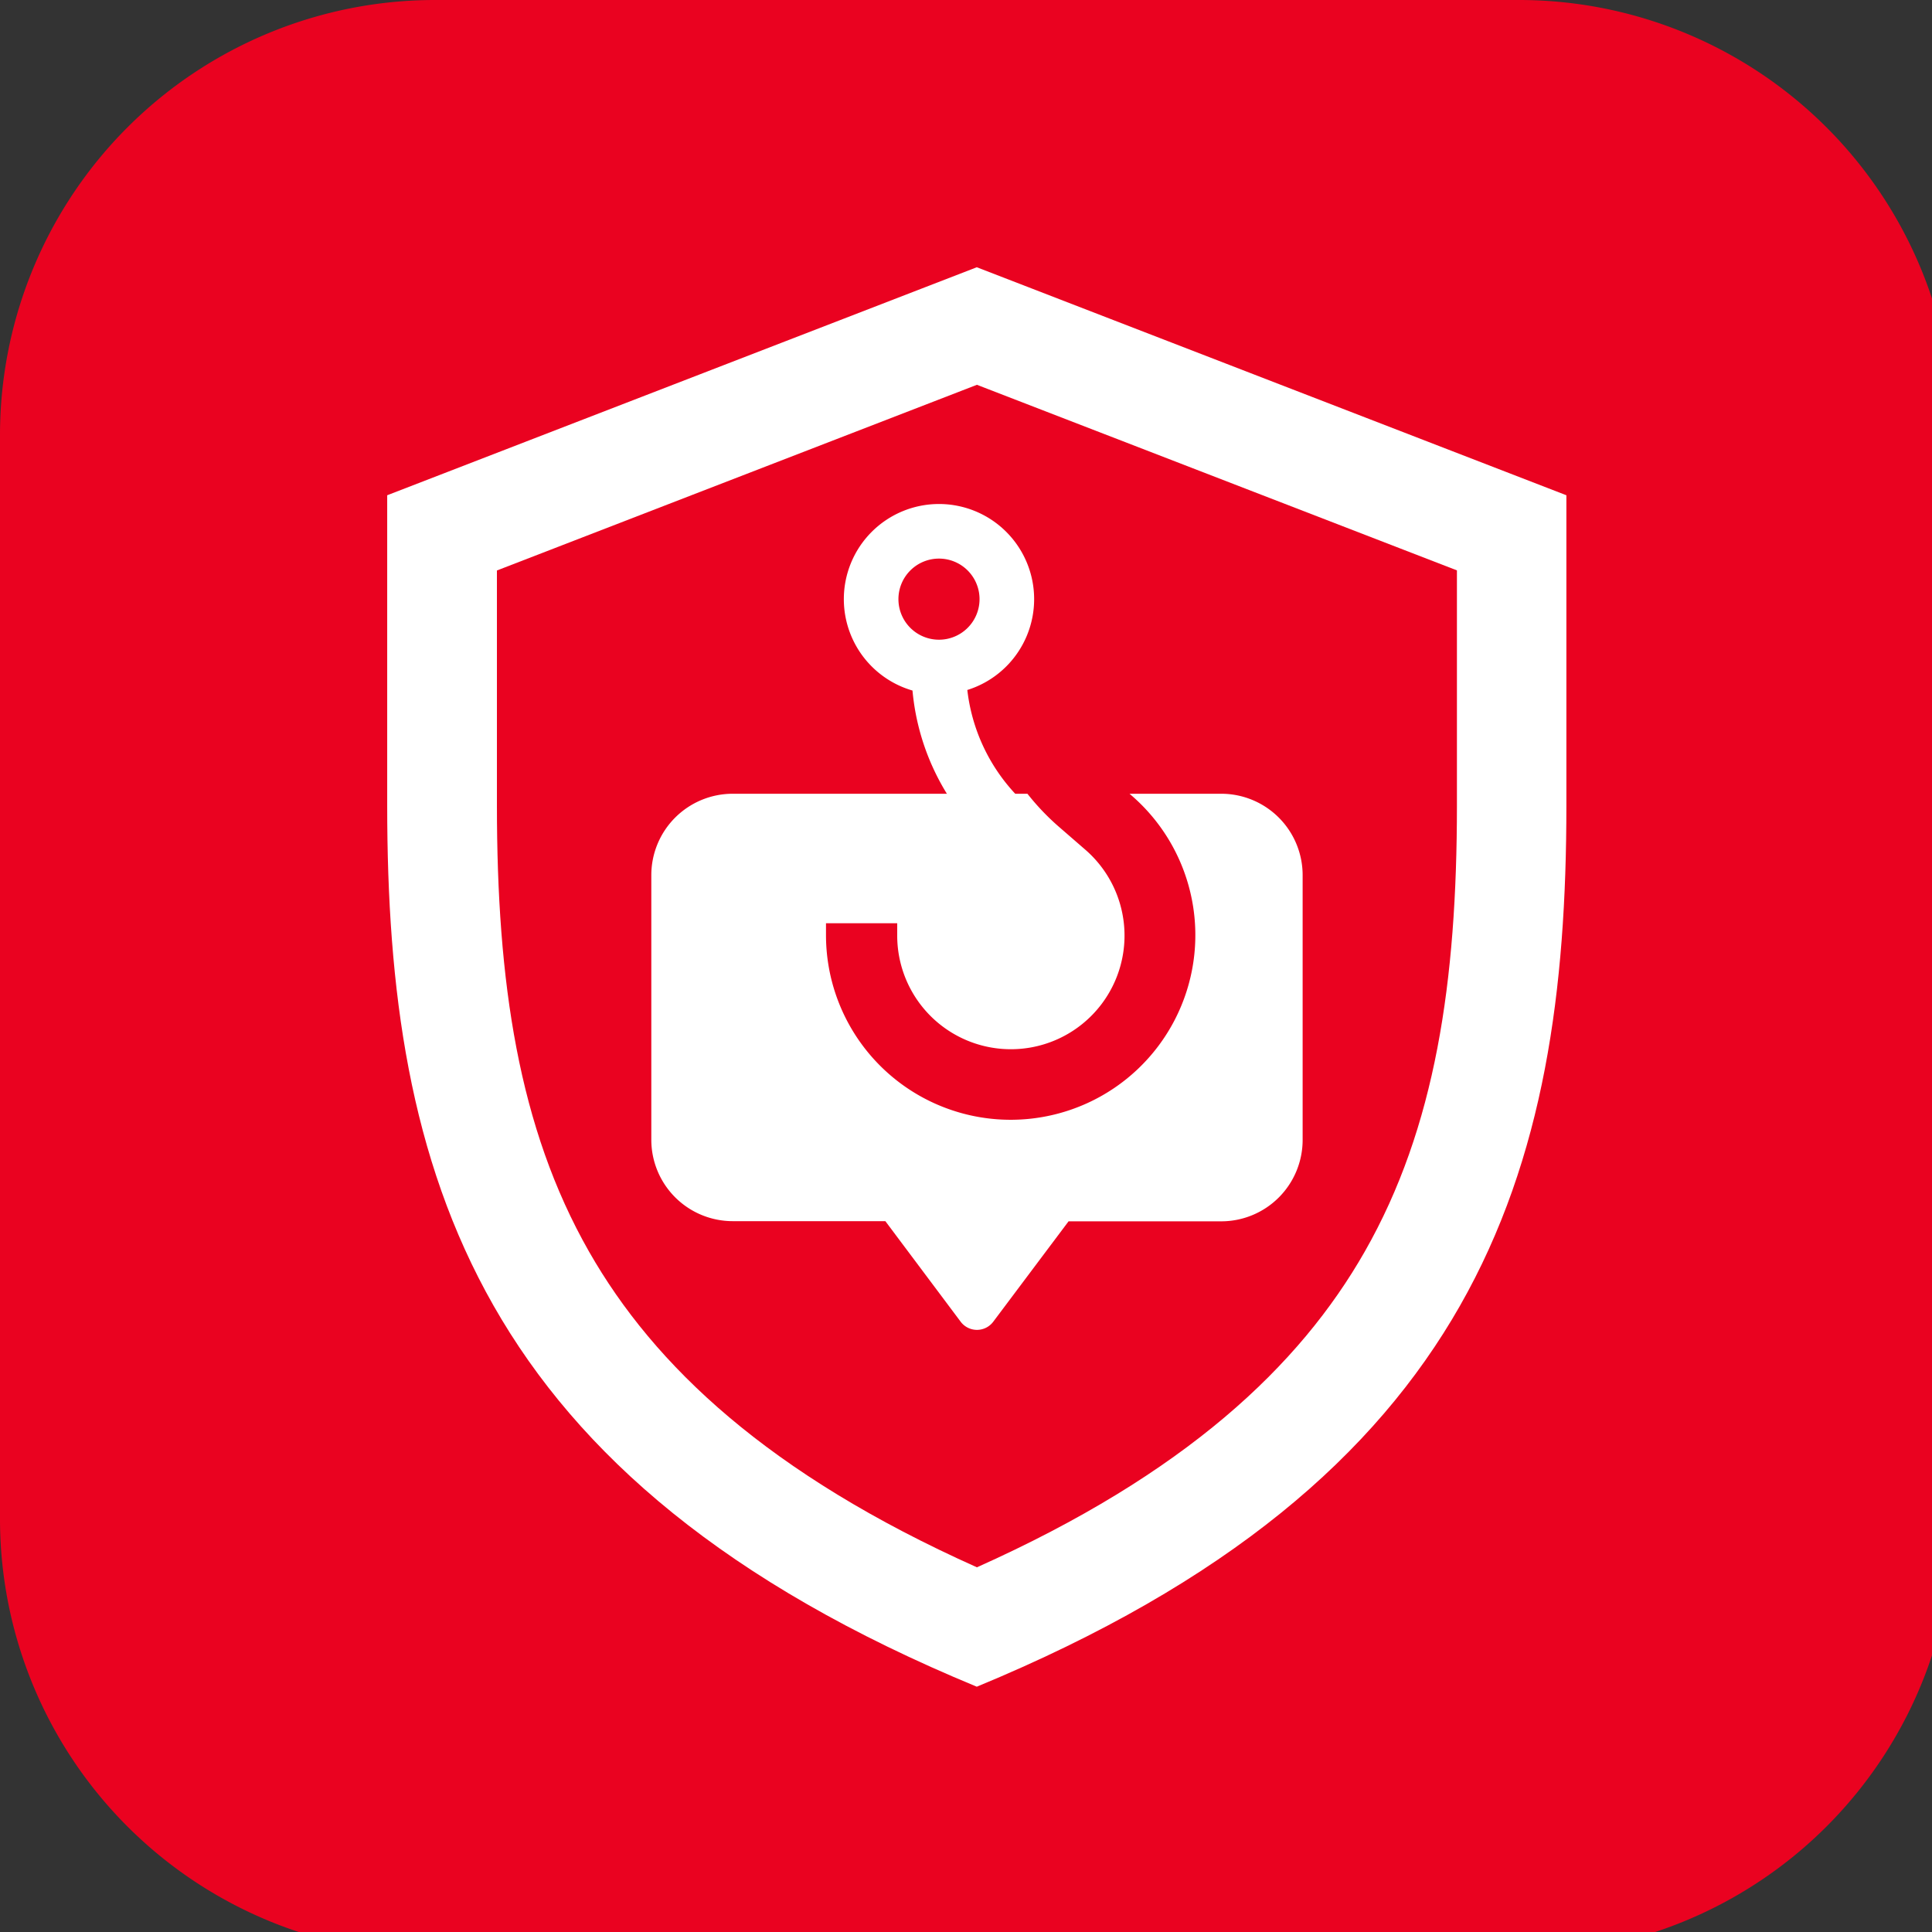 <svg xmlns="http://www.w3.org/2000/svg" xmlns:xlink="http://www.w3.org/1999/xlink" width="58" height="58" viewBox="0 0 58 58"><rect x="0" y="0" width="58" height="58" fill="#333333" stroke="none"/><defs><clipPath id="clip-path"><rect id="Rectangle_5872" data-name="Rectangle 5872" width="58" height="58" fill="#fff"></rect></clipPath></defs><g id="Group_23198" data-name="Group 23198" clip-path="url(#clip-path)"><circle id="Ellipse_94" data-name="Ellipse 94" cx="29" cy="29" r="29" fill="#ea0220"></circle><path id="Path_29283" data-name="Path 29283" d="M0,13.06A13.06,13.06,0,0,1,13.06,0H45.6a13.06,13.06,0,0,1,13.06,13.06V45.6A13.06,13.06,0,0,1,45.6,58.657H13.06A13.06,13.06,0,0,1,0,45.6Z" fill="#ea0220"></path><path id="Path_29284" data-name="Path 29284" d="M7.927,21.631V12.316l17.7-6.845,17.7,6.845v9.315c0,11.013-2.625,20.226-17.7,26.453C10.552,41.856,7.927,32.644,7.927,21.631Zm3.294-7.057L25.631,9l14.41,5.571v7.057c0,5.291-.643,9.667-2.765,13.39C35.317,38.457,31.884,41.7,25.631,44.5c-6.253-2.8-9.686-6.042-11.645-9.478-2.122-3.723-2.765-8.1-2.765-13.39Z" transform="translate(3.697 2.552)" fill="#fff" fill-rule="evenodd"></path><path id="Path_29285" data-name="Path 29285" d="M24.625,16.25H15.778a2.444,2.444,0,0,0-2.444,2.444v7.943a2.444,2.444,0,0,0,2.444,2.444H20.36L22.621,32.1a.611.611,0,0,0,.978,0l2.261-3.014h4.583a2.444,2.444,0,0,0,2.444-2.444V18.694a2.444,2.444,0,0,0-2.444-2.444H27.69l.08.069a5.544,5.544,0,1,1-9.192,4.17v-.352h2.138v.352a3.412,3.412,0,1,0,5.652-2.555l-.793-.688A7.292,7.292,0,0,1,24.625,16.25Z" transform="translate(6.219 7.579)" fill="#fff" fill-rule="evenodd"></path><path id="Path_29286" data-name="Path 29286" d="M19.871,14.951a2.037,2.037,0,1,0-2.037-2.037A2.037,2.037,0,0,0,19.871,14.951Zm0,0c0,.1,0,.2,0,.308a6.306,6.306,0,0,0,2.01,4.376l1.161,1.118a3.591,3.591,0,0,1,1.1,2.587" transform="translate(8.318 5.073)" fill="none" stroke="#fff" stroke-width="1.639"></path></g></svg>